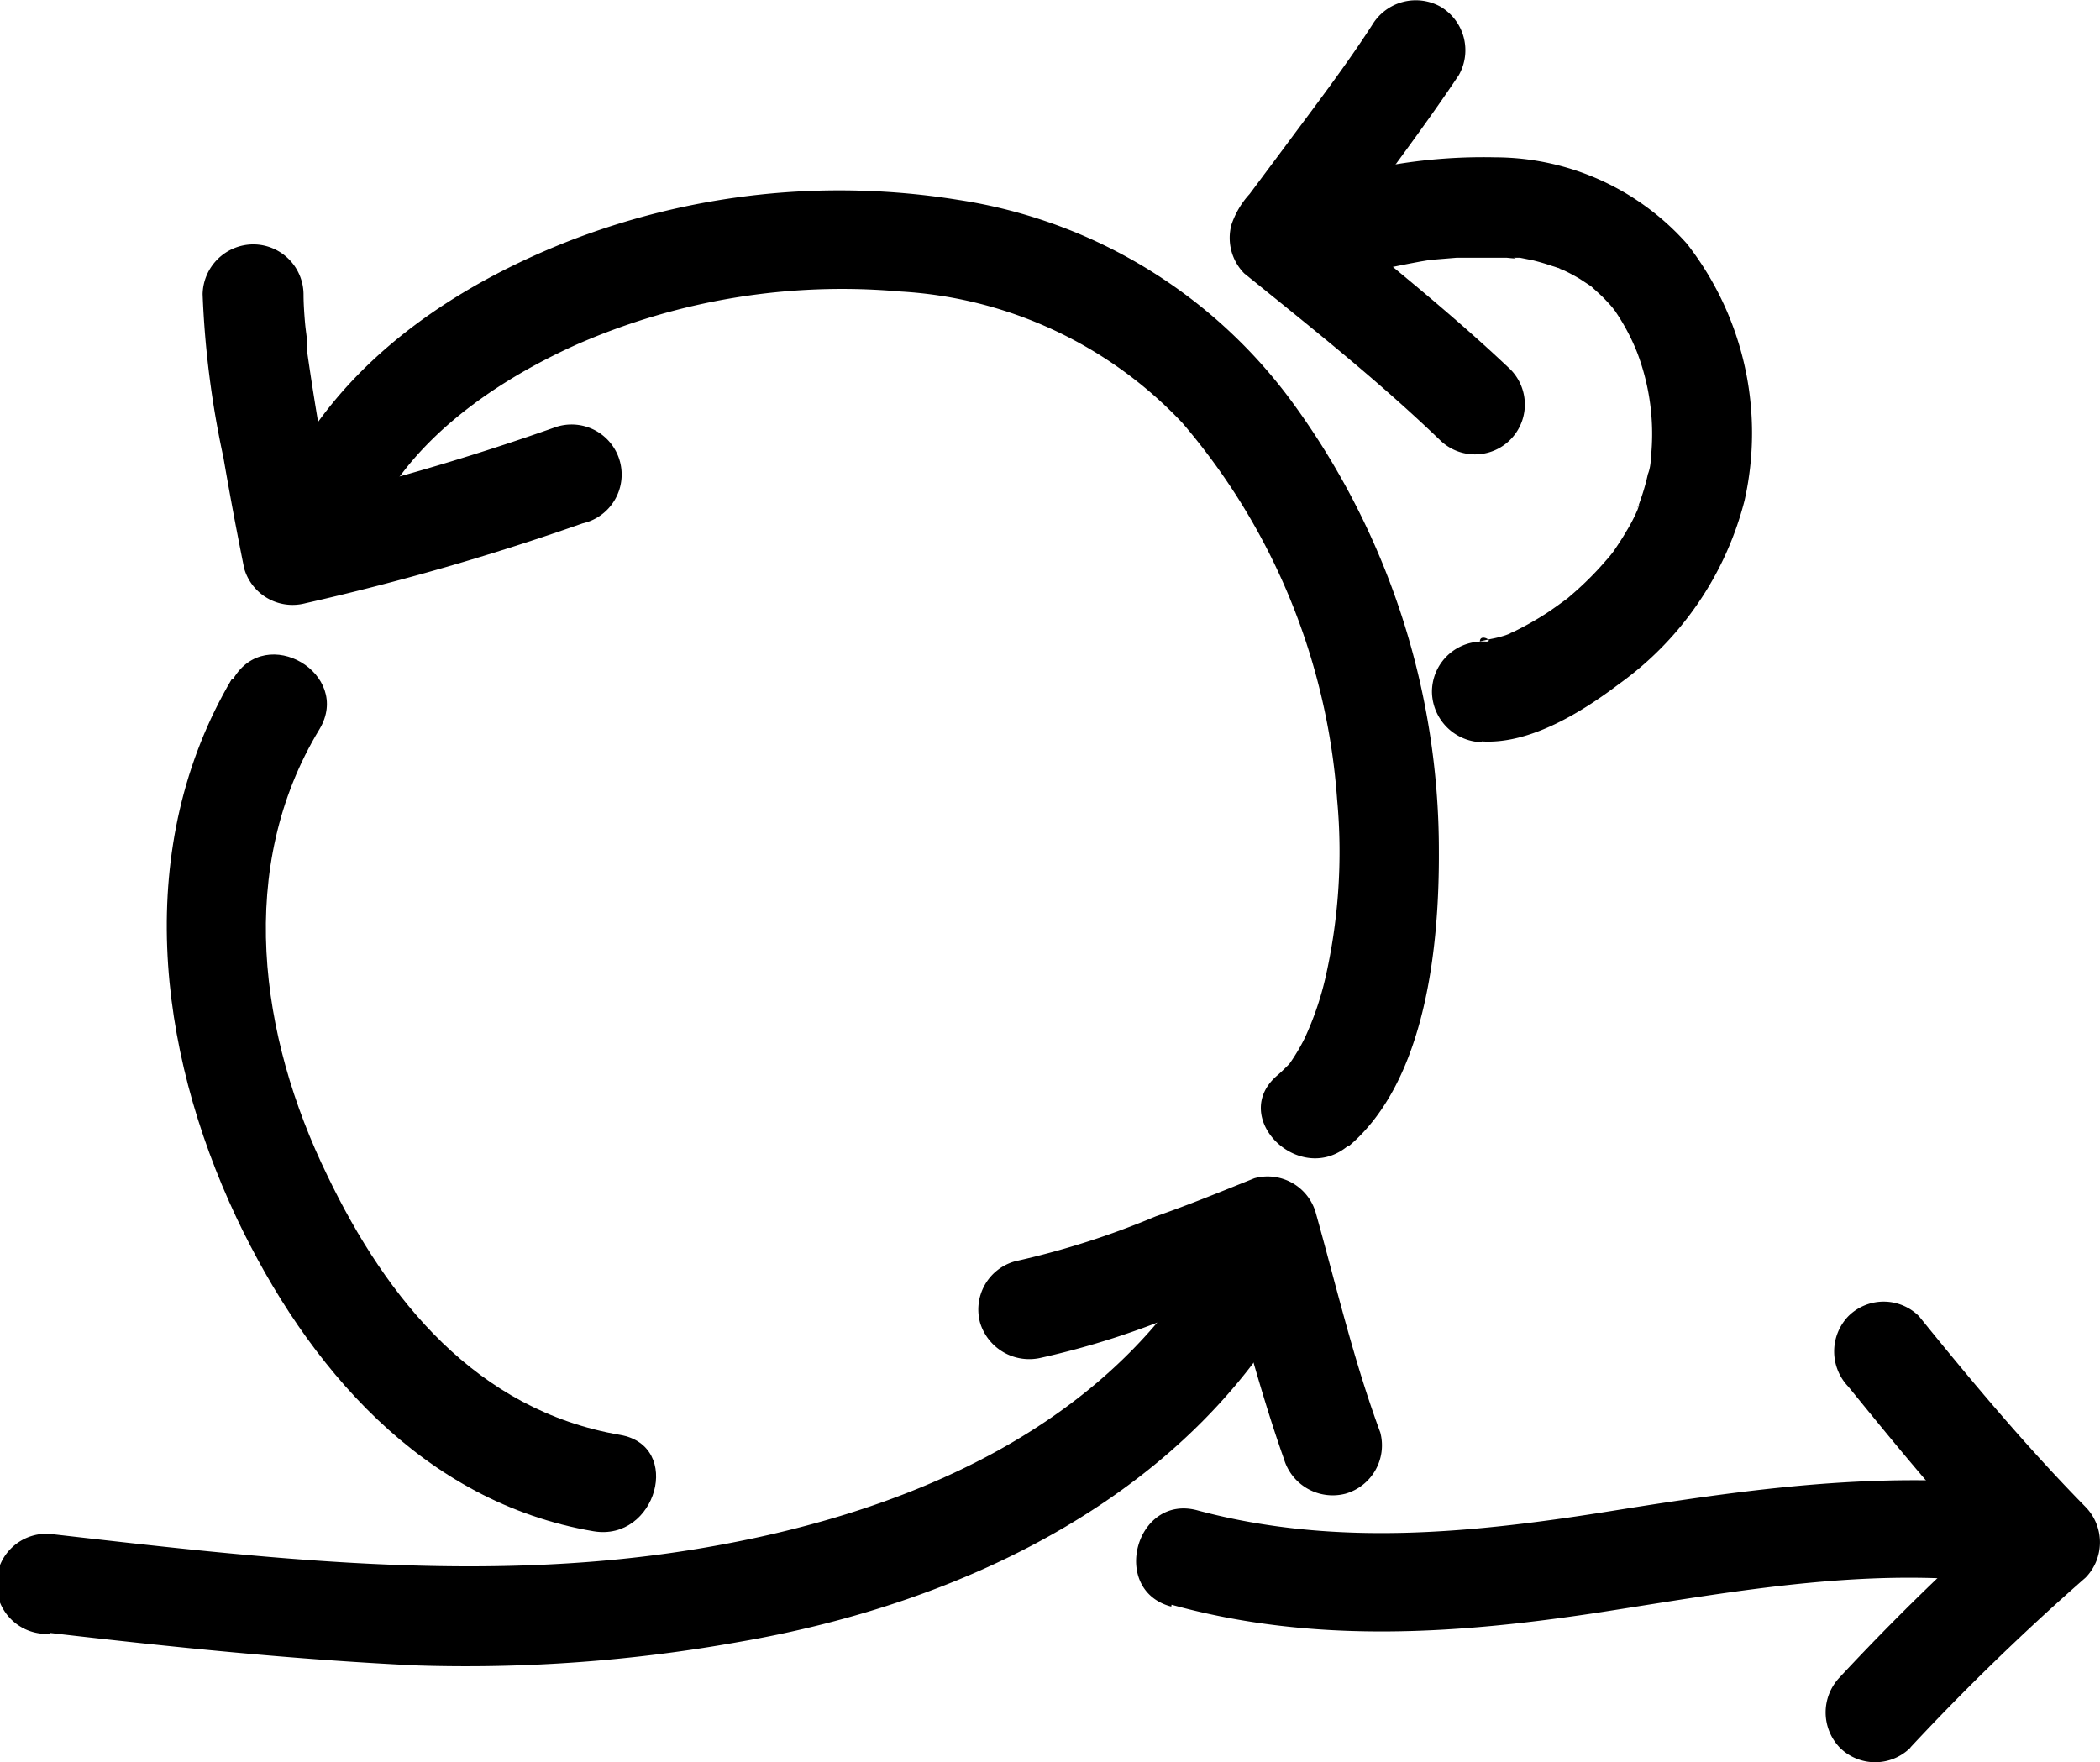 <svg xmlns="http://www.w3.org/2000/svg" viewBox="0 0 78.87 66.19"><title>agile-tl</title><g id="Layer_2" data-name="Layer 2"><g id="Layer_1-2" data-name="Layer 1"><path d="M1.88,61.34c4.56.53,9.15,1,13.74,1.22a57.93,57.93,0,0,0,12.12-.88c8.5-1.46,17.14-5.57,21.27-13.54,1.11-2.14-2.12-4-3.24-1.9-3.87,7.47-12,10.75-19.94,12s-16,.29-23.95-.62a1.88,1.88,0,1,0,0,3.75Z"/><path d="M39.11,51a30.87,30.87,0,0,0,5.3-1.7c1.24-.46,2.47-.93,3.7-1.43L45.8,46.56c.77,2.75,1.47,5.55,2.42,8.24a1.91,1.91,0,0,0,2.31,1.31,1.89,1.89,0,0,0,1.31-2.3c-1-2.7-1.65-5.49-2.42-8.24a1.88,1.88,0,0,0-2.31-1.31c-1.22.49-2.46,1-3.7,1.43a31,31,0,0,1-5.29,1.69,1.88,1.88,0,0,0-1.31,2.31A1.93,1.93,0,0,0,39.11,51Z"/><path d="M50.65,43.06c2.93-2.47,3.41-7.6,3.39-11.13a28.49,28.49,0,0,0-5.36-16.62A19.1,19.1,0,0,0,36,7.51,28.07,28.07,0,0,0,21.25,9.1c-4.78,1.9-9.18,5.09-11.08,10-.86,2.25,2.76,3.23,3.62,1,1.29-3.36,4.65-5.71,7.85-7.15a24.8,24.8,0,0,1,12.17-2,15.78,15.78,0,0,1,10.6,4.94,24.41,24.41,0,0,1,5.81,14.16,21.32,21.32,0,0,1-.46,6.76A11.5,11.5,0,0,1,49,39a7.33,7.33,0,0,1-.53.9c-.3.43.24-.24-.09.11-.13.13-.26.26-.4.38-1.85,1.56.81,4.2,2.65,2.65Z"/><path d="M7.61,11.05a35.21,35.21,0,0,0,.78,6.13q.36,2.09.78,4.17a1.89,1.89,0,0,0,2.3,1.31,93.77,93.77,0,0,0,10.41-3,1.88,1.88,0,1,0-1-3.62,91.07,91.07,0,0,1-10.41,3l2.31,1.31c-.27-1.34-.51-2.69-.75-4-.18-1.06-.35-2.12-.5-3.18-.06-.41.05.39,0,0,0-.12,0-.23,0-.35s-.05-.43-.07-.65-.06-.72-.06-1.09A1.89,1.89,0,0,0,9.49,9.18a1.91,1.91,0,0,0-1.88,1.87Z"/><path d="M8.71,25.5C5,31.78,5.88,39.37,8.88,45.74c2.65,5.6,7,10.69,13.41,11.78,2.36.4,3.37-3.21,1-3.62-5.38-.92-8.75-5.06-11-9.75C9.74,38.92,8.85,32.58,12,27.39c1.24-2.07-2-4-3.24-1.89Z"/><path d="M44,60.28c5.32,1.47,10.67,1.11,16.06.29,5.23-.81,10.5-1.82,15.8-1a1.94,1.94,0,0,0,2.31-1.31,1.9,1.9,0,0,0-1.31-2.31c-5.48-.8-10.8-.08-16.22.79-5.24.84-10.45,1.39-15.65,0-2.33-.65-3.32,3-1,3.61Z"/><path d="M55.65,27.85c1.81.12,3.79-1.12,5.16-2.16a12.18,12.18,0,0,0,4.71-6.89,11.56,11.56,0,0,0-2.16-9.64,9.65,9.65,0,0,0-7.2-3.25A20.3,20.3,0,0,0,48.31,7.3,1.93,1.93,0,0,0,47,9.61a1.9,1.9,0,0,0,2.31,1.31,23.54,23.54,0,0,1,2.63-.81c.47-.11,1-.21,1.43-.29l.42-.07c.32-.05-.46.05.08,0l.85-.07c.51,0,1,0,1.53,0l.33,0s.54.06.26,0l.24,0,.5.1c.24.06.48.13.71.21a3.54,3.54,0,0,1,.39.14c-.07,0-.31-.15,0,0a6.88,6.88,0,0,1,.66.35l.35.23c.32.22-.16-.16.16.13s.34.31.5.48.2.22.29.34-.23-.36.09.13a7.93,7.93,0,0,1,.76,1.46A8.59,8.59,0,0,1,62,17.22s0,.32-.11.59a7.84,7.84,0,0,1-.23.83c-.05.15-.1.3-.16.44,0-.07.13-.27,0,.07a6.21,6.21,0,0,1-.42.81c-.15.26-.31.5-.48.75s-.07.11,0,0c-.09.12-.18.23-.28.34a12.05,12.05,0,0,1-1.12,1.14l-.31.27-.19.15c.16-.12.18-.14.07-.06s-.45.33-.68.48a11.89,11.89,0,0,1-1.2.68l-.34.15c.22-.1.28-.1,0,0A4,4,0,0,1,56,24s-.42.09-.42.1c0-.33.55,0,.24,0a1.47,1.47,0,0,0-.21,0A1.89,1.89,0,0,0,53.78,26a1.92,1.92,0,0,0,1.87,1.88Z"/><path d="M71.75,65.64a90.07,90.07,0,0,1,6.58-6.38,1.9,1.9,0,0,0,0-2.65c-2.22-2.26-4.27-4.71-6.26-7.17a1.88,1.88,0,0,0-2.65,0,1.91,1.91,0,0,0,0,2.65c2,2.46,4,4.91,6.26,7.17V56.61A90.07,90.07,0,0,0,69.1,63a1.91,1.91,0,0,0,0,2.65,1.88,1.88,0,0,0,2.65,0Z"/><path d="M56.72,13.87c-2.33-2.21-4.87-4.21-7.34-6.25l.49,1.82c-.12.57-.23.49,0,.17s.29-.41.44-.61l1.32-1.76c1.08-1.46,2.15-2.91,3.16-4.42A1.9,1.9,0,0,0,54.1.25a1.91,1.91,0,0,0-2.56.68c-1,1.55-2.15,3.05-3.26,4.55L46.93,7.29a3.22,3.22,0,0,0-.68,1.15,1.9,1.9,0,0,0,.48,1.83c2.47,2,5,4,7.34,6.25a1.87,1.87,0,0,0,2.65-2.65Z"/></g></g></svg>